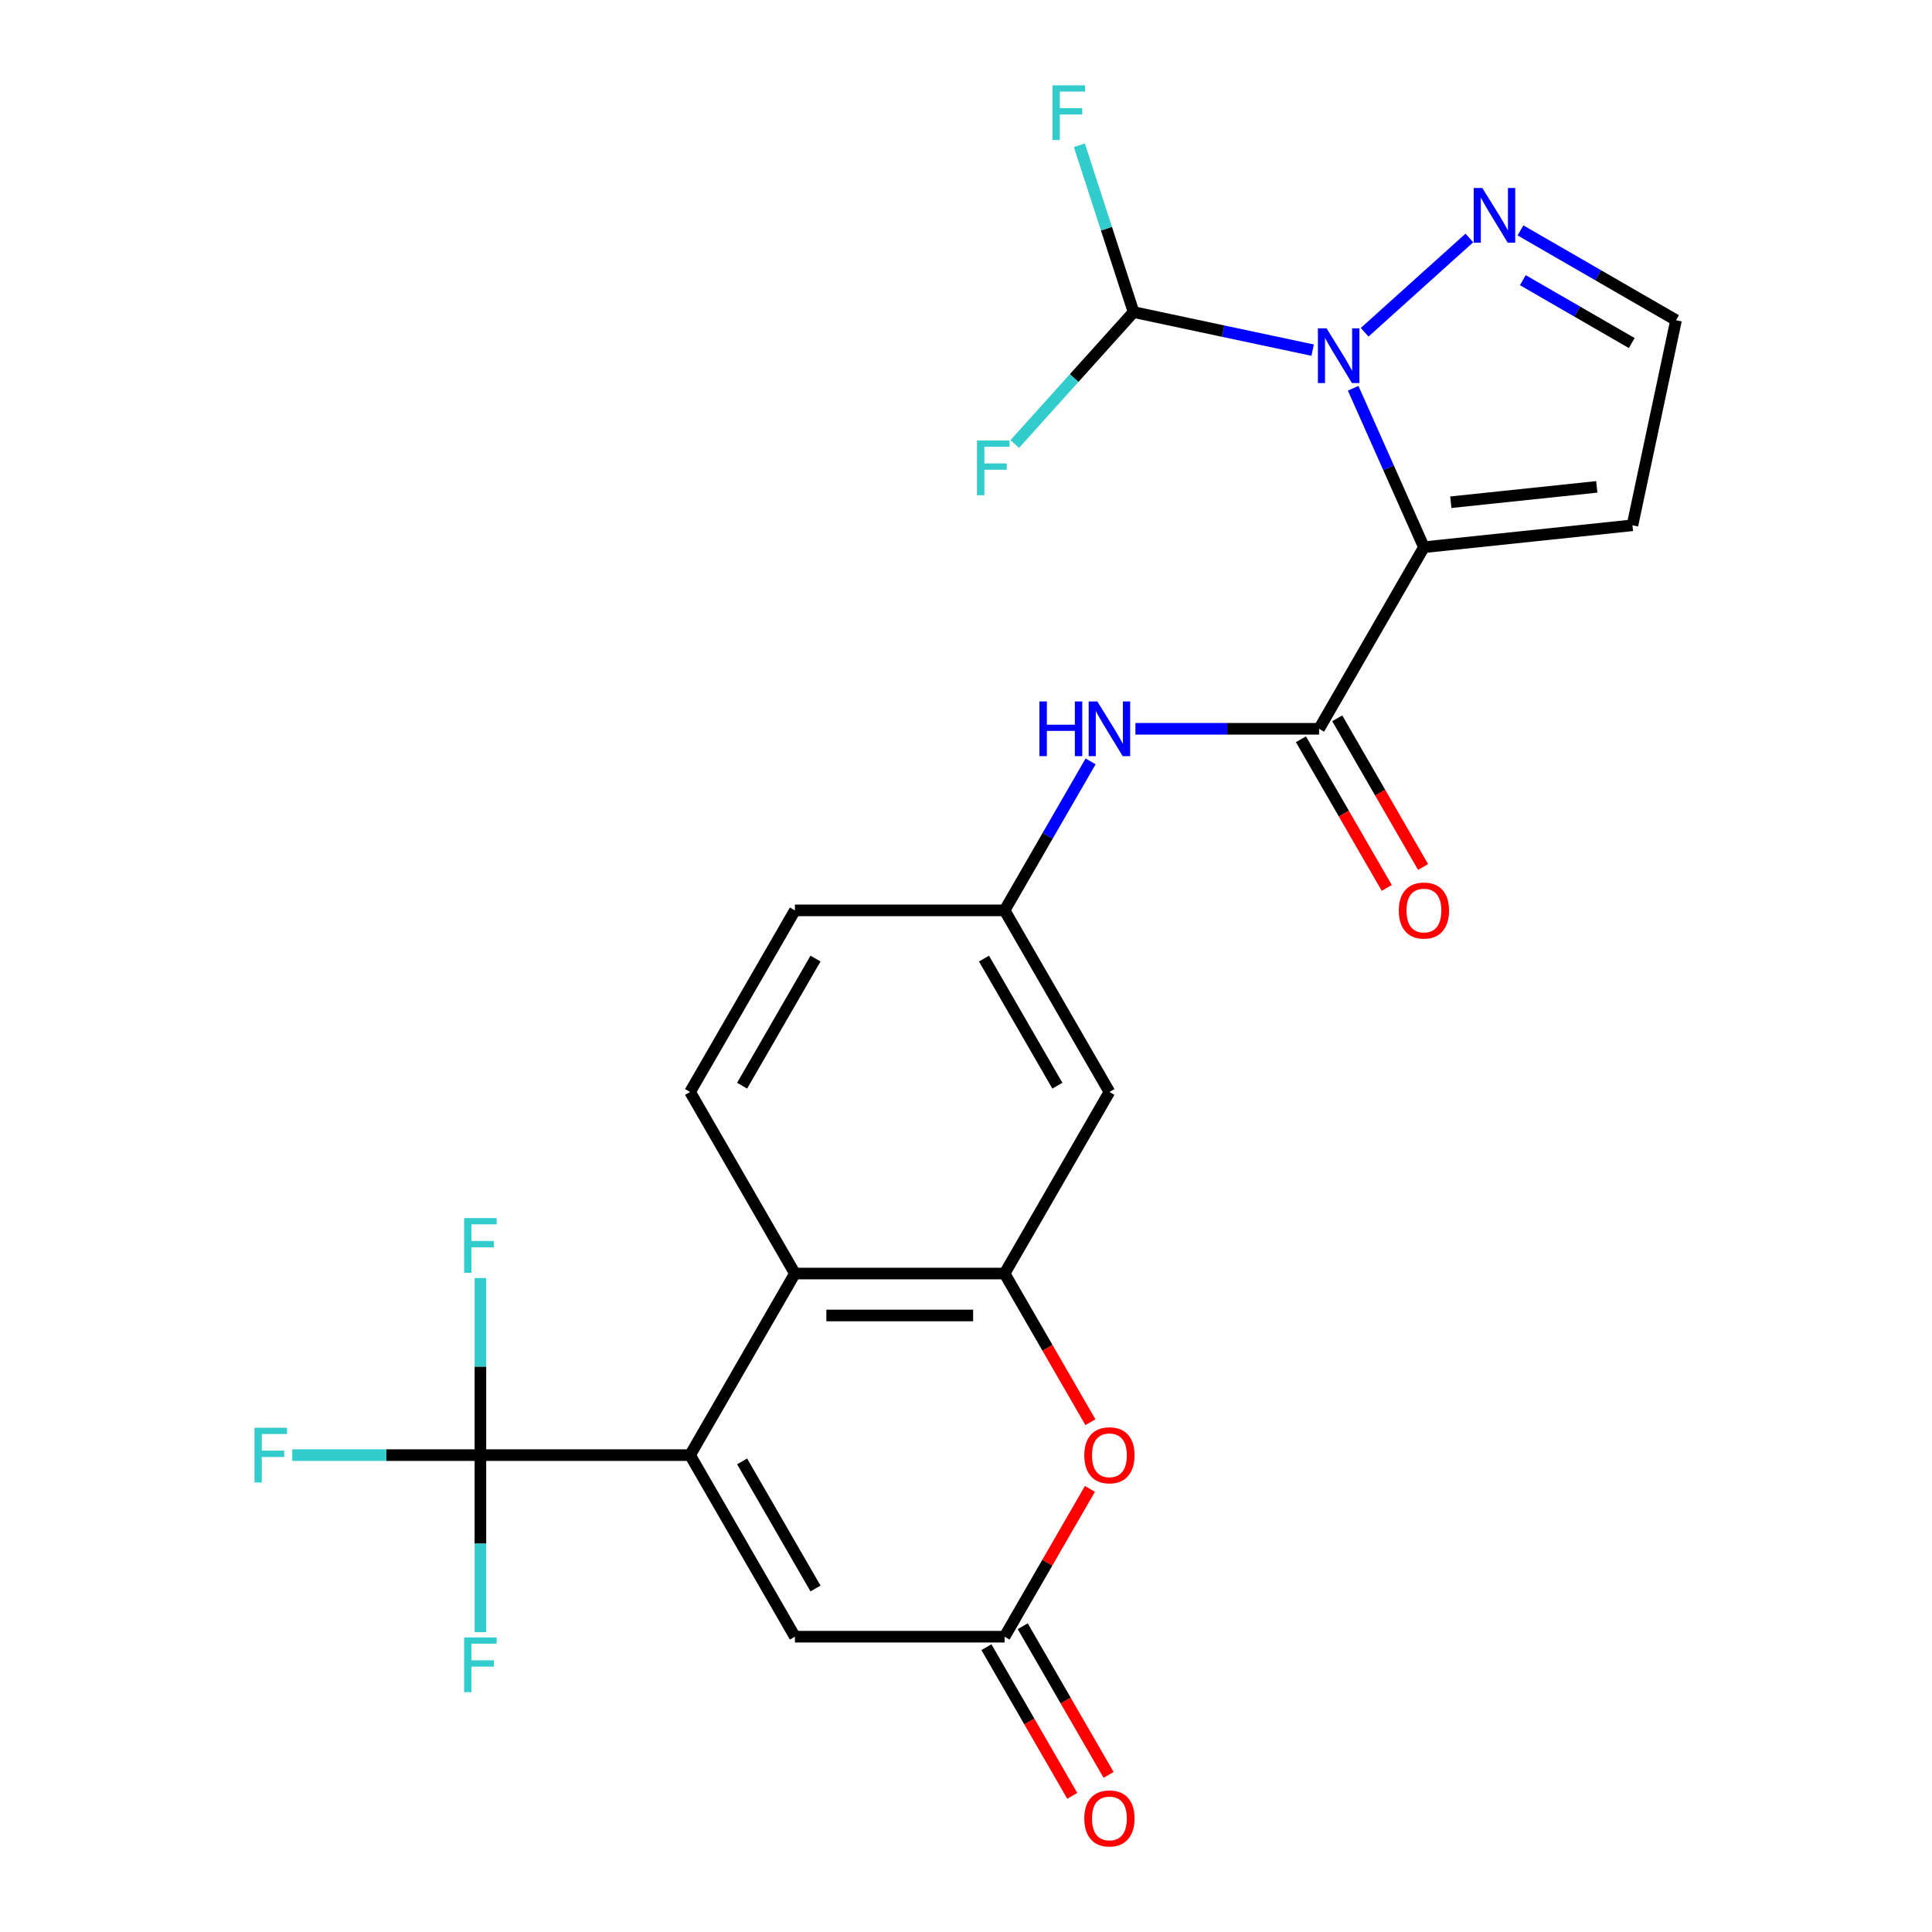 <?xml version='1.0' encoding='iso-8859-1'?>
<svg version='1.1' baseProfile='full'
              xmlns='http://www.w3.org/2000/svg'
                      xmlns:rdkit='http://www.rdkit.org/xml'
                      xmlns:xlink='http://www.w3.org/1999/xlink'
                  xml:space='preserve'
width='1000px' height='1000px' viewBox='0 0 1000 1000'>
<!-- END OF HEADER -->
<rect style='opacity:1.0;fill:#FFFFFF;stroke:none' width='1000' height='1000' x='0' y='0'> </rect>
<path class='bond-0' d='M 737.022,283.237 L 718.707,242.102' style='fill:none;fill-rule:evenodd;stroke:#000000;stroke-width:6px;stroke-linecap:butt;stroke-linejoin:miter;stroke-opacity:1' />
<path class='bond-0' d='M 718.707,242.102 L 700.393,200.968' style='fill:none;fill-rule:evenodd;stroke:#0000FF;stroke-width:6px;stroke-linecap:butt;stroke-linejoin:miter;stroke-opacity:1' />
<path class='bond-2' d='M 737.022,283.237 L 682.759,377.223' style='fill:none;fill-rule:evenodd;stroke:#000000;stroke-width:6px;stroke-linecap:butt;stroke-linejoin:miter;stroke-opacity:1' />
<path class='bond-11' d='M 737.022,283.237 L 844.953,271.893' style='fill:none;fill-rule:evenodd;stroke:#000000;stroke-width:6px;stroke-linecap:butt;stroke-linejoin:miter;stroke-opacity:1' />
<path class='bond-11' d='M 750.943,259.95 L 826.494,252.009' style='fill:none;fill-rule:evenodd;stroke:#000000;stroke-width:6px;stroke-linecap:butt;stroke-linejoin:miter;stroke-opacity:1' />
<path class='bond-8' d='M 706.334,171.981 L 760.53,123.182' style='fill:none;fill-rule:evenodd;stroke:#0000FF;stroke-width:6px;stroke-linecap:butt;stroke-linejoin:miter;stroke-opacity:1' />
<path class='bond-10' d='M 679.427,181.235 L 633.077,171.383' style='fill:none;fill-rule:evenodd;stroke:#0000FF;stroke-width:6px;stroke-linecap:butt;stroke-linejoin:miter;stroke-opacity:1' />
<path class='bond-10' d='M 633.077,171.383 L 586.727,161.531' style='fill:none;fill-rule:evenodd;stroke:#000000;stroke-width:6px;stroke-linecap:butt;stroke-linejoin:miter;stroke-opacity:1' />
<path class='bond-1' d='M 357.183,753.167 L 411.445,659.181' style='fill:none;fill-rule:evenodd;stroke:#000000;stroke-width:6px;stroke-linecap:butt;stroke-linejoin:miter;stroke-opacity:1' />
<path class='bond-3' d='M 357.183,753.167 L 248.657,753.167' style='fill:none;fill-rule:evenodd;stroke:#000000;stroke-width:6px;stroke-linecap:butt;stroke-linejoin:miter;stroke-opacity:1' />
<path class='bond-27' d='M 357.183,753.167 L 411.445,847.152' style='fill:none;fill-rule:evenodd;stroke:#000000;stroke-width:6px;stroke-linecap:butt;stroke-linejoin:miter;stroke-opacity:1' />
<path class='bond-27' d='M 384.119,756.412 L 422.103,822.202' style='fill:none;fill-rule:evenodd;stroke:#000000;stroke-width:6px;stroke-linecap:butt;stroke-linejoin:miter;stroke-opacity:1' />
<path class='bond-12' d='M 682.759,377.223 L 635.223,377.223' style='fill:none;fill-rule:evenodd;stroke:#000000;stroke-width:6px;stroke-linecap:butt;stroke-linejoin:miter;stroke-opacity:1' />
<path class='bond-12' d='M 635.223,377.223 L 587.687,377.223' style='fill:none;fill-rule:evenodd;stroke:#0000FF;stroke-width:6px;stroke-linecap:butt;stroke-linejoin:miter;stroke-opacity:1' />
<path class='bond-17' d='M 673.361,382.649 L 695.575,421.126' style='fill:none;fill-rule:evenodd;stroke:#000000;stroke-width:6px;stroke-linecap:butt;stroke-linejoin:miter;stroke-opacity:1' />
<path class='bond-17' d='M 695.575,421.126 L 717.789,459.602' style='fill:none;fill-rule:evenodd;stroke:#FF0000;stroke-width:6px;stroke-linecap:butt;stroke-linejoin:miter;stroke-opacity:1' />
<path class='bond-17' d='M 692.158,371.797 L 714.372,410.273' style='fill:none;fill-rule:evenodd;stroke:#000000;stroke-width:6px;stroke-linecap:butt;stroke-linejoin:miter;stroke-opacity:1' />
<path class='bond-17' d='M 714.372,410.273 L 736.586,448.75' style='fill:none;fill-rule:evenodd;stroke:#FF0000;stroke-width:6px;stroke-linecap:butt;stroke-linejoin:miter;stroke-opacity:1' />
<path class='bond-19' d='M 248.657,753.167 L 199.961,753.167' style='fill:none;fill-rule:evenodd;stroke:#000000;stroke-width:6px;stroke-linecap:butt;stroke-linejoin:miter;stroke-opacity:1' />
<path class='bond-19' d='M 199.961,753.167 L 151.265,753.167' style='fill:none;fill-rule:evenodd;stroke:#33CCCC;stroke-width:6px;stroke-linecap:butt;stroke-linejoin:miter;stroke-opacity:1' />
<path class='bond-20' d='M 248.657,753.167 L 248.657,798.993' style='fill:none;fill-rule:evenodd;stroke:#000000;stroke-width:6px;stroke-linecap:butt;stroke-linejoin:miter;stroke-opacity:1' />
<path class='bond-20' d='M 248.657,798.993 L 248.657,844.819' style='fill:none;fill-rule:evenodd;stroke:#33CCCC;stroke-width:6px;stroke-linecap:butt;stroke-linejoin:miter;stroke-opacity:1' />
<path class='bond-21' d='M 248.657,753.167 L 248.657,707.34' style='fill:none;fill-rule:evenodd;stroke:#000000;stroke-width:6px;stroke-linecap:butt;stroke-linejoin:miter;stroke-opacity:1' />
<path class='bond-21' d='M 248.657,707.34 L 248.657,661.514' style='fill:none;fill-rule:evenodd;stroke:#33CCCC;stroke-width:6px;stroke-linecap:butt;stroke-linejoin:miter;stroke-opacity:1' />
<path class='bond-4' d='M 519.971,659.181 L 574.234,565.195' style='fill:none;fill-rule:evenodd;stroke:#000000;stroke-width:6px;stroke-linecap:butt;stroke-linejoin:miter;stroke-opacity:1' />
<path class='bond-5' d='M 519.971,659.181 L 411.445,659.181' style='fill:none;fill-rule:evenodd;stroke:#000000;stroke-width:6px;stroke-linecap:butt;stroke-linejoin:miter;stroke-opacity:1' />
<path class='bond-5' d='M 503.692,680.886 L 427.724,680.886' style='fill:none;fill-rule:evenodd;stroke:#000000;stroke-width:6px;stroke-linecap:butt;stroke-linejoin:miter;stroke-opacity:1' />
<path class='bond-6' d='M 519.971,659.181 L 542.185,697.657' style='fill:none;fill-rule:evenodd;stroke:#000000;stroke-width:6px;stroke-linecap:butt;stroke-linejoin:miter;stroke-opacity:1' />
<path class='bond-6' d='M 542.185,697.657 L 564.4,736.133' style='fill:none;fill-rule:evenodd;stroke:#FF0000;stroke-width:6px;stroke-linecap:butt;stroke-linejoin:miter;stroke-opacity:1' />
<path class='bond-26' d='M 411.445,659.181 L 357.183,565.195' style='fill:none;fill-rule:evenodd;stroke:#000000;stroke-width:6px;stroke-linecap:butt;stroke-linejoin:miter;stroke-opacity:1' />
<path class='bond-7' d='M 564.146,770.64 L 542.058,808.896' style='fill:none;fill-rule:evenodd;stroke:#FF0000;stroke-width:6px;stroke-linecap:butt;stroke-linejoin:miter;stroke-opacity:1' />
<path class='bond-7' d='M 542.058,808.896 L 519.971,847.152' style='fill:none;fill-rule:evenodd;stroke:#000000;stroke-width:6px;stroke-linecap:butt;stroke-linejoin:miter;stroke-opacity:1' />
<path class='bond-9' d='M 519.971,847.152 L 411.445,847.152' style='fill:none;fill-rule:evenodd;stroke:#000000;stroke-width:6px;stroke-linecap:butt;stroke-linejoin:miter;stroke-opacity:1' />
<path class='bond-18' d='M 510.572,852.579 L 532.787,891.055' style='fill:none;fill-rule:evenodd;stroke:#000000;stroke-width:6px;stroke-linecap:butt;stroke-linejoin:miter;stroke-opacity:1' />
<path class='bond-18' d='M 532.787,891.055 L 555.001,929.531' style='fill:none;fill-rule:evenodd;stroke:#FF0000;stroke-width:6px;stroke-linecap:butt;stroke-linejoin:miter;stroke-opacity:1' />
<path class='bond-18' d='M 529.37,841.726 L 551.584,880.202' style='fill:none;fill-rule:evenodd;stroke:#000000;stroke-width:6px;stroke-linecap:butt;stroke-linejoin:miter;stroke-opacity:1' />
<path class='bond-18' d='M 551.584,880.202 L 573.798,918.679' style='fill:none;fill-rule:evenodd;stroke:#FF0000;stroke-width:6px;stroke-linecap:butt;stroke-linejoin:miter;stroke-opacity:1' />
<path class='bond-25' d='M 786.984,119.244 L 827.25,142.492' style='fill:none;fill-rule:evenodd;stroke:#0000FF;stroke-width:6px;stroke-linecap:butt;stroke-linejoin:miter;stroke-opacity:1' />
<path class='bond-25' d='M 827.25,142.492 L 867.517,165.739' style='fill:none;fill-rule:evenodd;stroke:#000000;stroke-width:6px;stroke-linecap:butt;stroke-linejoin:miter;stroke-opacity:1' />
<path class='bond-25' d='M 788.211,145.015 L 816.398,161.289' style='fill:none;fill-rule:evenodd;stroke:#0000FF;stroke-width:6px;stroke-linecap:butt;stroke-linejoin:miter;stroke-opacity:1' />
<path class='bond-25' d='M 816.398,161.289 L 844.584,177.562' style='fill:none;fill-rule:evenodd;stroke:#000000;stroke-width:6px;stroke-linecap:butt;stroke-linejoin:miter;stroke-opacity:1' />
<path class='bond-22' d='M 586.727,161.531 L 572.7,118.36' style='fill:none;fill-rule:evenodd;stroke:#000000;stroke-width:6px;stroke-linecap:butt;stroke-linejoin:miter;stroke-opacity:1' />
<path class='bond-22' d='M 572.7,118.36 L 558.673,75.19' style='fill:none;fill-rule:evenodd;stroke:#33CCCC;stroke-width:6px;stroke-linecap:butt;stroke-linejoin:miter;stroke-opacity:1' />
<path class='bond-23' d='M 586.727,161.531 L 555.984,195.673' style='fill:none;fill-rule:evenodd;stroke:#000000;stroke-width:6px;stroke-linecap:butt;stroke-linejoin:miter;stroke-opacity:1' />
<path class='bond-23' d='M 555.984,195.673 L 525.242,229.816' style='fill:none;fill-rule:evenodd;stroke:#33CCCC;stroke-width:6px;stroke-linecap:butt;stroke-linejoin:miter;stroke-opacity:1' />
<path class='bond-15' d='M 844.953,271.893 L 867.517,165.739' style='fill:none;fill-rule:evenodd;stroke:#000000;stroke-width:6px;stroke-linecap:butt;stroke-linejoin:miter;stroke-opacity:1' />
<path class='bond-16' d='M 564.492,394.096 L 542.231,432.653' style='fill:none;fill-rule:evenodd;stroke:#0000FF;stroke-width:6px;stroke-linecap:butt;stroke-linejoin:miter;stroke-opacity:1' />
<path class='bond-16' d='M 542.231,432.653 L 519.971,471.209' style='fill:none;fill-rule:evenodd;stroke:#000000;stroke-width:6px;stroke-linecap:butt;stroke-linejoin:miter;stroke-opacity:1' />
<path class='bond-13' d='M 574.234,565.195 L 519.971,471.209' style='fill:none;fill-rule:evenodd;stroke:#000000;stroke-width:6px;stroke-linecap:butt;stroke-linejoin:miter;stroke-opacity:1' />
<path class='bond-13' d='M 547.297,561.95 L 509.313,496.159' style='fill:none;fill-rule:evenodd;stroke:#000000;stroke-width:6px;stroke-linecap:butt;stroke-linejoin:miter;stroke-opacity:1' />
<path class='bond-14' d='M 357.183,565.195 L 411.445,471.209' style='fill:none;fill-rule:evenodd;stroke:#000000;stroke-width:6px;stroke-linecap:butt;stroke-linejoin:miter;stroke-opacity:1' />
<path class='bond-14' d='M 384.119,561.95 L 422.103,496.159' style='fill:none;fill-rule:evenodd;stroke:#000000;stroke-width:6px;stroke-linecap:butt;stroke-linejoin:miter;stroke-opacity:1' />
<path class='bond-24' d='M 519.971,471.209 L 411.445,471.209' style='fill:none;fill-rule:evenodd;stroke:#000000;stroke-width:6px;stroke-linecap:butt;stroke-linejoin:miter;stroke-opacity:1' />
<path  class='atom-1' d='M 686.621 169.934
L 695.901 184.934
Q 696.821 186.414, 698.301 189.094
Q 699.781 191.774, 699.861 191.934
L 699.861 169.934
L 703.621 169.934
L 703.621 198.254
L 699.741 198.254
L 689.781 181.854
Q 688.621 179.934, 687.381 177.734
Q 686.181 175.534, 685.821 174.854
L 685.821 198.254
L 682.141 198.254
L 682.141 169.934
L 686.621 169.934
' fill='#0000FF'/>
<path  class='atom-7' d='M 561.234 753.247
Q 561.234 746.447, 564.594 742.647
Q 567.954 738.847, 574.234 738.847
Q 580.514 738.847, 583.874 742.647
Q 587.234 746.447, 587.234 753.247
Q 587.234 760.127, 583.834 764.047
Q 580.434 767.927, 574.234 767.927
Q 567.994 767.927, 564.594 764.047
Q 561.234 760.167, 561.234 753.247
M 574.234 764.727
Q 578.554 764.727, 580.874 761.847
Q 583.234 758.927, 583.234 753.247
Q 583.234 747.687, 580.874 744.887
Q 578.554 742.047, 574.234 742.047
Q 569.914 742.047, 567.554 744.847
Q 565.234 747.647, 565.234 753.247
Q 565.234 758.967, 567.554 761.847
Q 569.914 764.727, 574.234 764.727
' fill='#FF0000'/>
<path  class='atom-9' d='M 767.271 97.317
L 776.551 112.317
Q 777.471 113.797, 778.951 116.477
Q 780.431 119.157, 780.511 119.317
L 780.511 97.317
L 784.271 97.317
L 784.271 125.637
L 780.391 125.637
L 770.431 109.237
Q 769.271 107.317, 768.031 105.117
Q 766.831 102.917, 766.471 102.237
L 766.471 125.637
L 762.791 125.637
L 762.791 97.317
L 767.271 97.317
' fill='#0000FF'/>
<path  class='atom-13' d='M 538.014 363.063
L 541.854 363.063
L 541.854 375.103
L 556.334 375.103
L 556.334 363.063
L 560.174 363.063
L 560.174 391.383
L 556.334 391.383
L 556.334 378.303
L 541.854 378.303
L 541.854 391.383
L 538.014 391.383
L 538.014 363.063
' fill='#0000FF'/>
<path  class='atom-13' d='M 567.974 363.063
L 577.254 378.063
Q 578.174 379.543, 579.654 382.223
Q 581.134 384.903, 581.214 385.063
L 581.214 363.063
L 584.974 363.063
L 584.974 391.383
L 581.094 391.383
L 571.134 374.983
Q 569.974 373.063, 568.734 370.863
Q 567.534 368.663, 567.174 367.983
L 567.174 391.383
L 563.494 391.383
L 563.494 363.063
L 567.974 363.063
' fill='#0000FF'/>
<path  class='atom-18' d='M 724.022 471.289
Q 724.022 464.489, 727.382 460.689
Q 730.742 456.889, 737.022 456.889
Q 743.302 456.889, 746.662 460.689
Q 750.022 464.489, 750.022 471.289
Q 750.022 478.169, 746.622 482.089
Q 743.222 485.969, 737.022 485.969
Q 730.782 485.969, 727.382 482.089
Q 724.022 478.209, 724.022 471.289
M 737.022 482.769
Q 741.342 482.769, 743.662 479.889
Q 746.022 476.969, 746.022 471.289
Q 746.022 465.729, 743.662 462.929
Q 741.342 460.089, 737.022 460.089
Q 732.702 460.089, 730.342 462.889
Q 728.022 465.689, 728.022 471.289
Q 728.022 477.009, 730.342 479.889
Q 732.702 482.769, 737.022 482.769
' fill='#FF0000'/>
<path  class='atom-19' d='M 561.234 941.218
Q 561.234 934.418, 564.594 930.618
Q 567.954 926.818, 574.234 926.818
Q 580.514 926.818, 583.874 930.618
Q 587.234 934.418, 587.234 941.218
Q 587.234 948.098, 583.834 952.018
Q 580.434 955.898, 574.234 955.898
Q 567.994 955.898, 564.594 952.018
Q 561.234 948.138, 561.234 941.218
M 574.234 952.698
Q 578.554 952.698, 580.874 949.818
Q 583.234 946.898, 583.234 941.218
Q 583.234 935.658, 580.874 932.858
Q 578.554 930.018, 574.234 930.018
Q 569.914 930.018, 567.554 932.818
Q 565.234 935.618, 565.234 941.218
Q 565.234 946.938, 567.554 949.818
Q 569.914 952.698, 574.234 952.698
' fill='#FF0000'/>
<path  class='atom-20' d='M 131.712 739.007
L 148.552 739.007
L 148.552 742.247
L 135.512 742.247
L 135.512 750.847
L 147.112 750.847
L 147.112 754.127
L 135.512 754.127
L 135.512 767.327
L 131.712 767.327
L 131.712 739.007
' fill='#33CCCC'/>
<path  class='atom-21' d='M 240.237 847.532
L 257.077 847.532
L 257.077 850.772
L 244.037 850.772
L 244.037 859.372
L 255.637 859.372
L 255.637 862.652
L 244.037 862.652
L 244.037 875.852
L 240.237 875.852
L 240.237 847.532
' fill='#33CCCC'/>
<path  class='atom-22' d='M 240.237 630.481
L 257.077 630.481
L 257.077 633.721
L 244.037 633.721
L 244.037 642.321
L 255.637 642.321
L 255.637 645.601
L 244.037 645.601
L 244.037 658.801
L 240.237 658.801
L 240.237 630.481
' fill='#33CCCC'/>
<path  class='atom-23' d='M 544.77 44.157
L 561.61 44.157
L 561.61 47.397
L 548.57 47.397
L 548.57 55.997
L 560.17 55.997
L 560.17 59.277
L 548.57 59.277
L 548.57 72.477
L 544.77 72.477
L 544.77 44.157
' fill='#33CCCC'/>
<path  class='atom-24' d='M 505.689 228.021
L 522.529 228.021
L 522.529 231.261
L 509.489 231.261
L 509.489 239.861
L 521.089 239.861
L 521.089 243.141
L 509.489 243.141
L 509.489 256.341
L 505.689 256.341
L 505.689 228.021
' fill='#33CCCC'/>
</svg>

